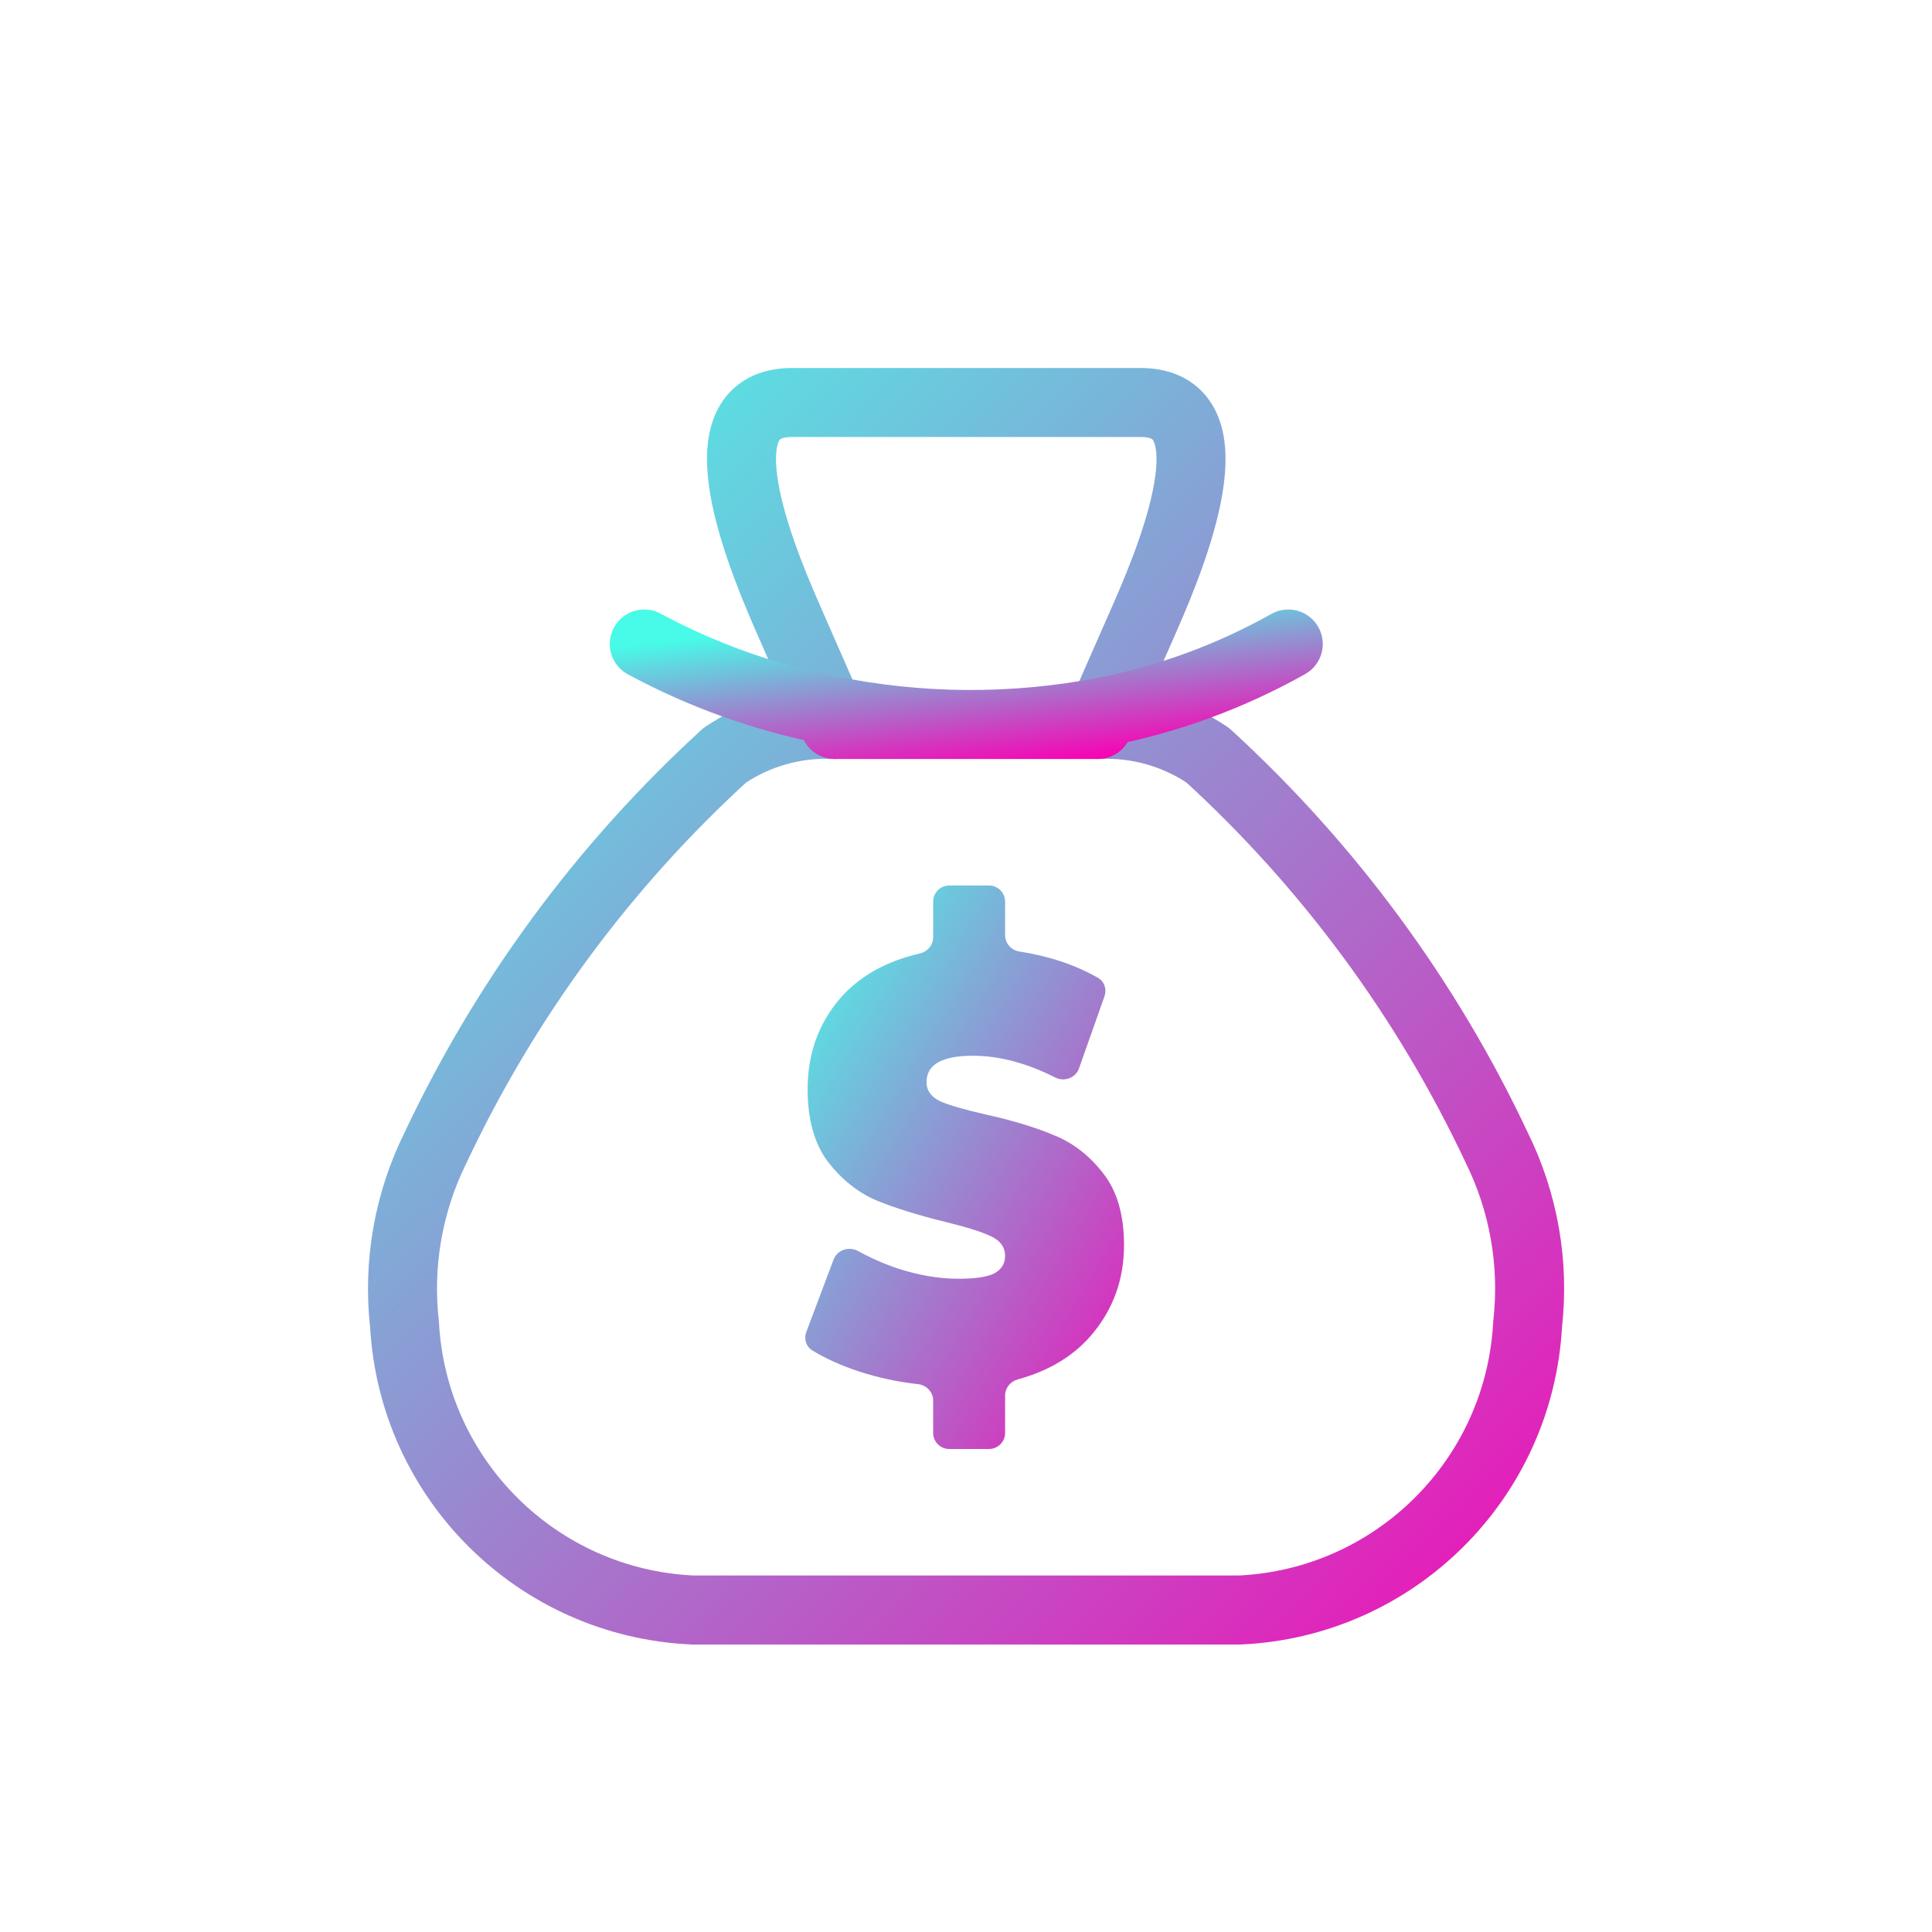 <?xml version="1.0" encoding="UTF-8"?> <svg xmlns="http://www.w3.org/2000/svg" width="42" height="42" viewBox="0 0 42 42" fill="none"> <path d="M21.046 29.928C20.868 29.548 20.5 29.27 20.055 29.221C19.678 29.179 19.309 29.1 18.957 28.986C18.8 28.935 18.652 28.878 18.516 28.818L18.743 28.214C18.903 28.284 19.069 28.348 19.238 28.406L19.245 28.408L19.252 28.41C19.795 28.585 20.329 28.674 20.84 28.674C21.353 28.674 21.725 28.607 22.01 28.463L22.027 28.455L22.044 28.445C22.477 28.203 22.725 27.787 22.725 27.304C22.725 26.767 22.428 26.322 21.91 26.081C21.65 25.958 21.28 25.84 20.747 25.711C20.2 25.576 19.741 25.433 19.385 25.286C19.125 25.172 18.899 24.988 18.696 24.726C18.52 24.493 18.432 24.141 18.432 23.681C18.432 23.126 18.592 22.668 18.922 22.28C19.215 21.941 19.633 21.71 20.192 21.581C20.607 21.485 20.931 21.196 21.077 20.823C21.241 21.201 21.591 21.482 22.027 21.55C22.391 21.607 22.726 21.697 23.026 21.819L22.817 22.41C22.249 22.188 21.691 22.076 21.151 22.076C19.357 22.076 19.266 23.283 19.266 23.524C19.266 24.049 19.557 24.488 20.063 24.731L20.077 24.738L20.092 24.744C20.348 24.855 20.71 24.962 21.234 25.081C21.776 25.201 22.227 25.337 22.582 25.489L22.59 25.492L22.597 25.495C22.86 25.602 23.086 25.781 23.288 26.041L23.291 26.045L23.294 26.049C23.47 26.271 23.56 26.614 23.56 27.069C23.56 27.594 23.404 28.039 23.083 28.428C22.805 28.766 22.416 29 21.894 29.143C21.492 29.254 21.179 29.554 21.046 29.928Z" fill="url(#paint0_linear_39405_326)"></path> <path d="M21.5 31.5H20.636C20.442 31.5 20.286 31.343 20.286 31.15V30.447C20.286 30.263 20.142 30.111 19.958 30.09C19.521 30.042 19.097 29.951 18.688 29.819C18.291 29.689 17.947 29.534 17.655 29.354C17.522 29.272 17.473 29.105 17.528 28.957L18.121 27.382C18.201 27.169 18.459 27.088 18.657 27.198C18.925 27.346 19.212 27.472 19.52 27.577C19.979 27.725 20.419 27.799 20.84 27.799C21.203 27.799 21.462 27.76 21.617 27.682C21.772 27.595 21.85 27.469 21.85 27.304C21.85 27.113 21.746 26.969 21.539 26.874C21.34 26.778 21.007 26.674 20.541 26.561C19.942 26.413 19.443 26.257 19.043 26.092C18.644 25.918 18.296 25.64 18 25.258C17.705 24.867 17.557 24.341 17.557 23.681C17.557 22.916 17.79 22.26 18.256 21.713C18.675 21.227 19.255 20.899 19.995 20.728C20.162 20.69 20.286 20.545 20.286 20.374V19.6C20.286 19.407 20.442 19.25 20.636 19.25H21.5C21.693 19.25 21.85 19.407 21.85 19.6V20.33C21.85 20.509 21.985 20.658 22.162 20.685C22.81 20.786 23.379 20.977 23.87 21.257C24.009 21.337 24.064 21.506 24.011 21.657L23.456 23.227C23.383 23.435 23.138 23.523 22.941 23.424C22.316 23.109 21.719 22.951 21.151 22.951C20.478 22.951 20.142 23.142 20.142 23.524C20.142 23.707 20.241 23.846 20.441 23.942C20.641 24.028 20.97 24.124 21.428 24.228C22.02 24.358 22.519 24.511 22.926 24.684C23.333 24.849 23.684 25.123 23.98 25.505C24.283 25.888 24.435 26.409 24.435 27.069C24.435 27.799 24.209 28.438 23.758 28.985C23.365 29.462 22.821 29.796 22.126 29.987C21.966 30.031 21.85 30.172 21.85 30.338V31.15C21.85 31.343 21.693 31.5 21.5 31.5Z" fill="url(#paint1_linear_39405_326)"></path> <path fill-rule="evenodd" clip-rule="evenodd" d="M17.217 8.75H24.794C26.735 8.75 25.669 11.662 24.884 13.438L23.989 15.475L23.869 15.75C24.716 15.709 25.553 15.944 26.256 16.419C28.883 18.823 31.016 21.717 32.533 24.939C33.124 26.131 33.359 27.468 33.209 28.789C33.028 32.158 30.326 34.842 26.956 35H15.056C11.685 34.847 8.979 32.165 8.794 28.796C8.644 27.475 8.878 26.138 9.47 24.946C10.989 21.721 13.124 18.824 15.756 16.419C16.458 15.944 17.296 15.709 18.143 15.75L18.003 15.433L17.128 13.438C16.346 11.662 15.274 8.75 17.217 8.75Z" stroke="url(#paint2_linear_39405_326)" stroke-width="1.5" stroke-linecap="round" stroke-linejoin="round"></path> <path d="M23.869 16.5C24.283 16.5 24.619 16.164 24.619 15.75C24.619 15.336 24.283 15 23.869 15V16.5ZM18.143 15C17.729 15 17.393 15.336 17.393 15.75C17.393 16.164 17.729 16.5 18.143 16.5V15ZM28.373 14.654C28.734 14.451 28.863 13.994 28.66 13.633C28.457 13.272 28 13.143 27.639 13.346L28.373 14.654ZM23.99 15.475L24.131 16.212L24.133 16.212L23.99 15.475ZM18.003 15.433L18.154 14.699L18.148 14.697L18.003 15.433ZM14.362 13.34C13.997 13.143 13.542 13.28 13.346 13.644C13.149 14.009 13.285 14.464 13.65 14.66L14.362 13.34ZM23.869 15H18.143V16.5H23.869V15ZM27.639 13.346C26.457 14.01 25.177 14.48 23.846 14.739L24.133 16.212C25.62 15.922 27.052 15.396 28.373 14.654L27.639 13.346ZM23.848 14.739C21.966 15.1 20.031 15.086 18.154 14.699L17.851 16.168C19.921 16.595 22.055 16.61 24.131 16.212L23.848 14.739ZM18.148 14.697C16.825 14.437 15.549 13.979 14.362 13.34L13.65 14.66C14.969 15.371 16.388 15.88 17.858 16.169L18.148 14.697Z" fill="url(#paint3_linear_39405_326)"></path> <defs> <linearGradient id="paint0_linear_39405_326" x1="18.432" y1="20.823" x2="26.874" y2="25.874" gradientUnits="userSpaceOnUse"> <stop stop-color="#47FBE8"></stop> <stop offset="1" stop-color="#FA00B3"></stop> </linearGradient> <linearGradient id="paint1_linear_39405_326" x1="17.506" y1="19.25" x2="28.886" y2="26.089" gradientUnits="userSpaceOnUse"> <stop stop-color="#47FBE8"></stop> <stop offset="1" stop-color="#FA00B3"></stop> </linearGradient> <linearGradient id="paint2_linear_39405_326" x1="8.75" y1="8.75" x2="36.367" y2="36.139" gradientUnits="userSpaceOnUse"> <stop stop-color="#47FBE8"></stop> <stop offset="1" stop-color="#FA00B3"></stop> </linearGradient> <linearGradient id="paint3_linear_39405_326" x1="14.006" y1="14" x2="14.433" y2="17.632" gradientUnits="userSpaceOnUse"> <stop stop-color="#47FBE8"></stop> <stop offset="1" stop-color="#FA00B3"></stop> </linearGradient> </defs> </svg> 